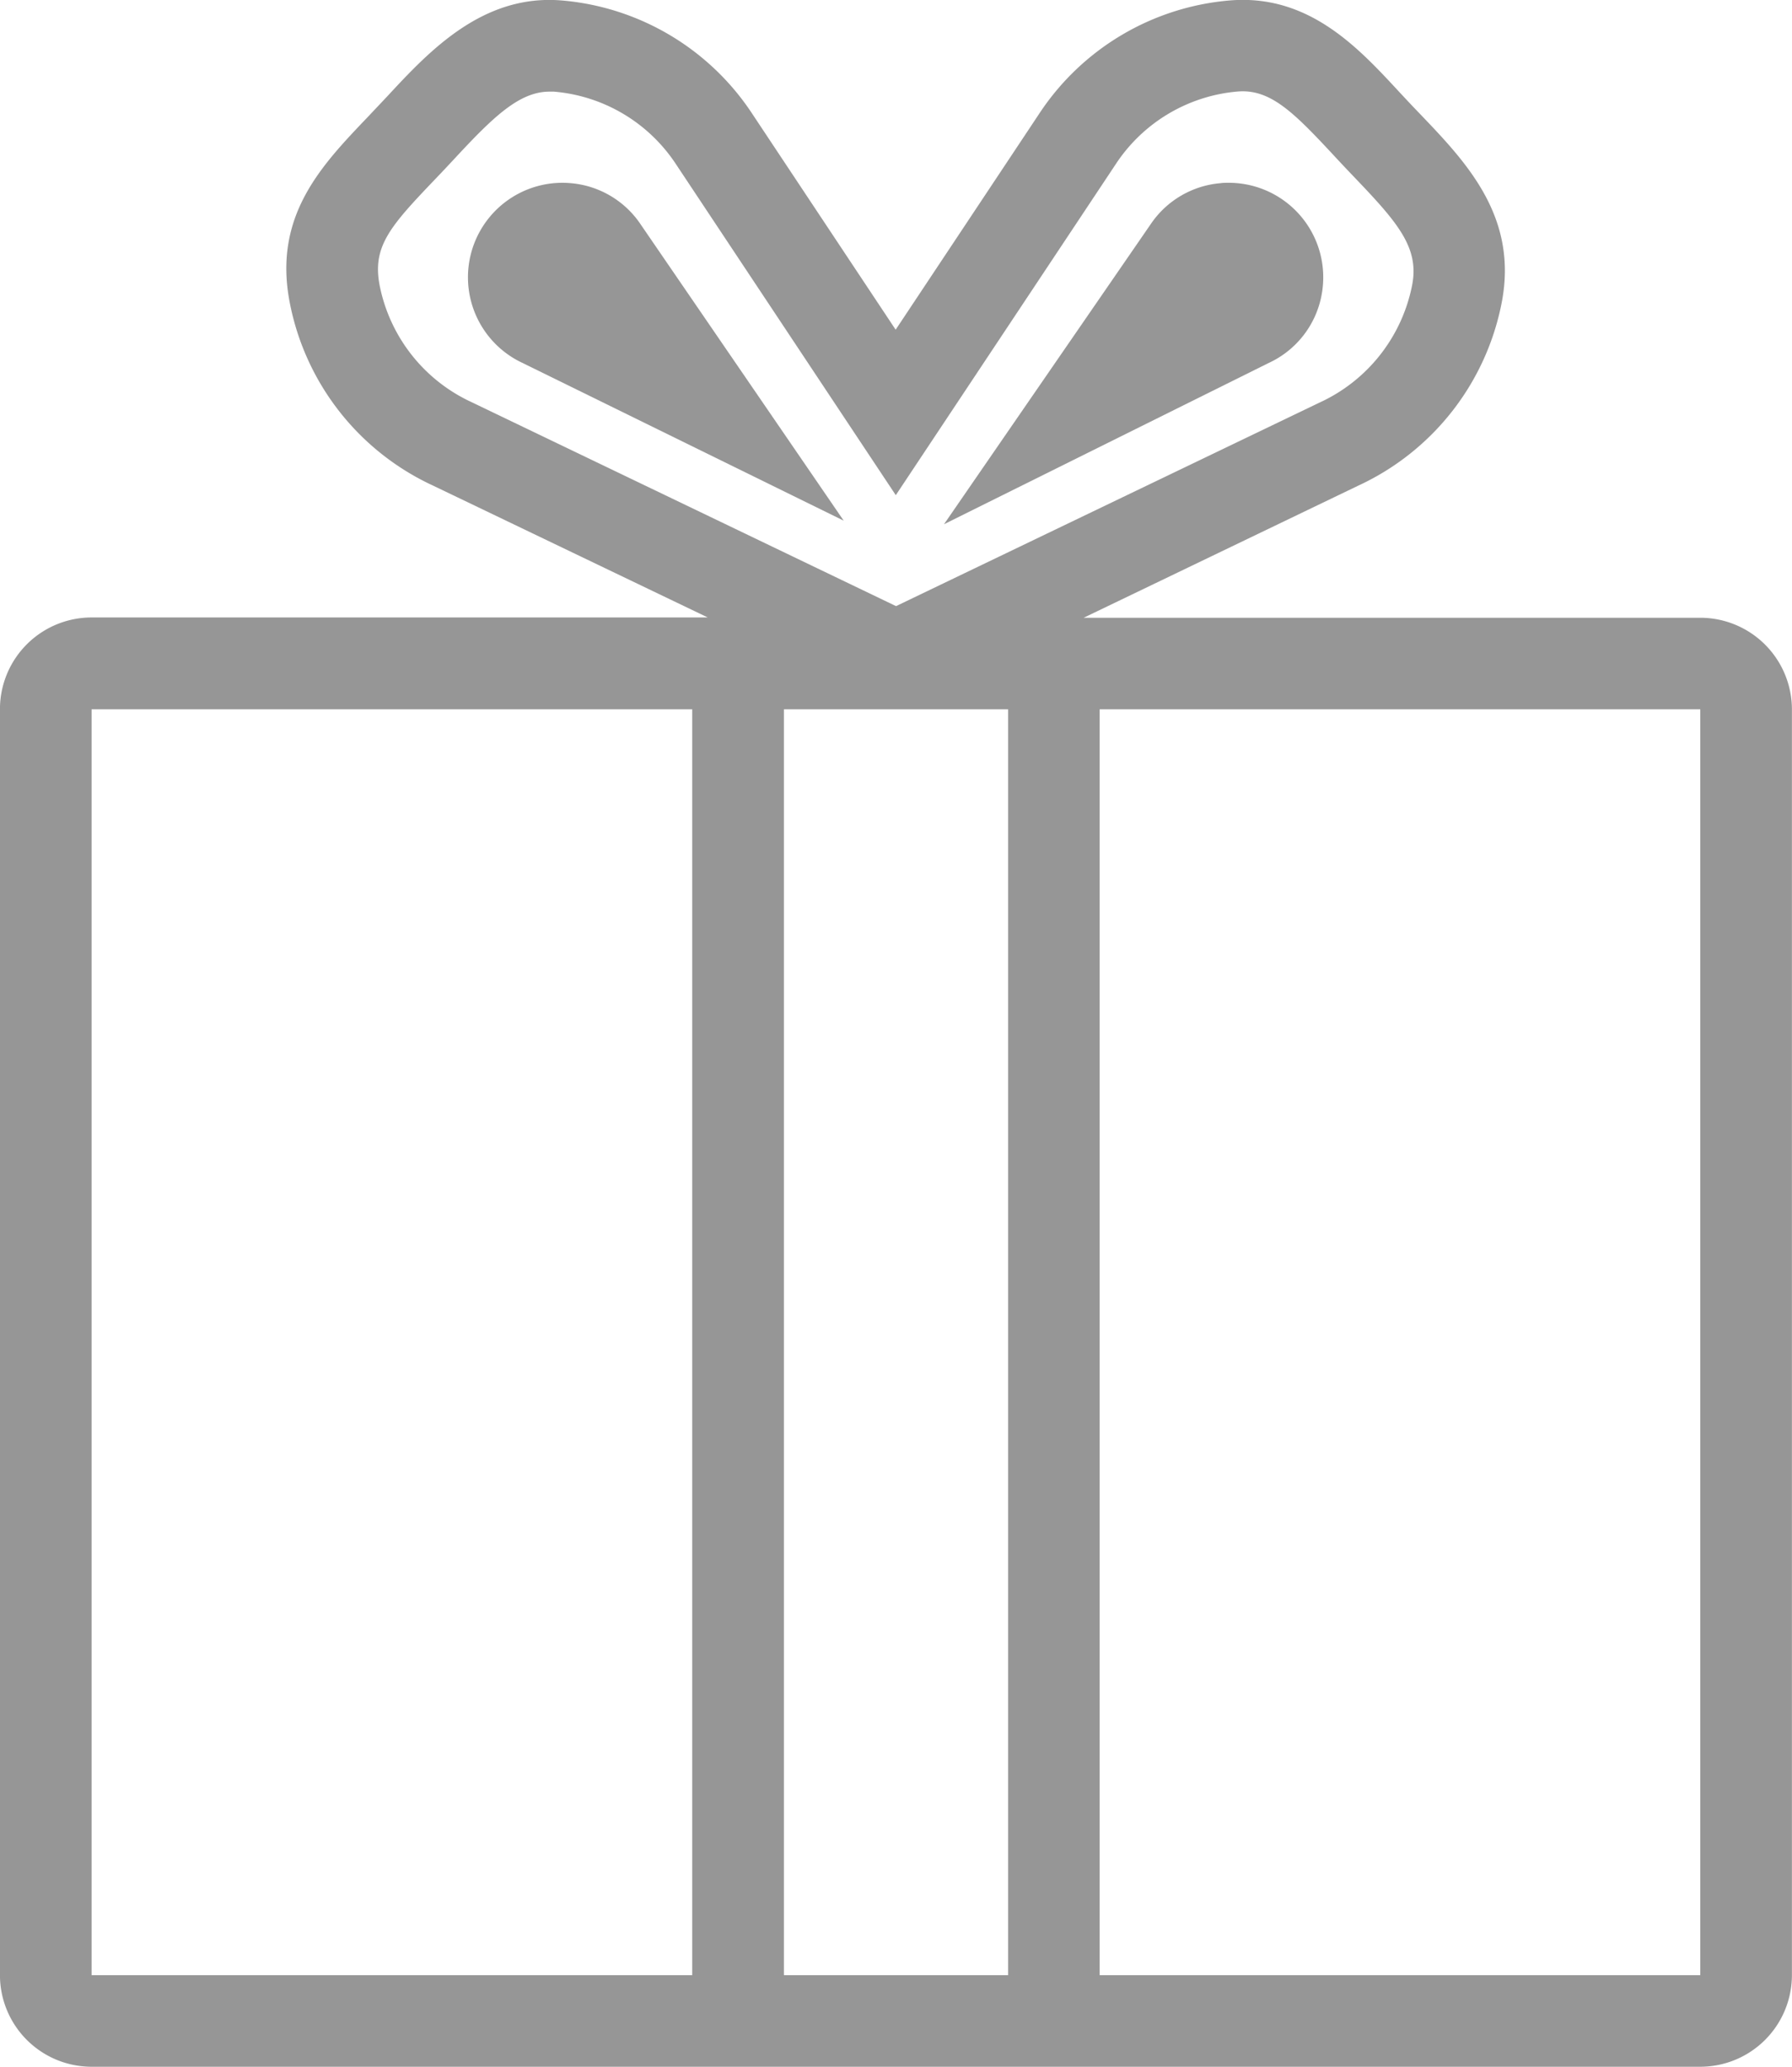 <svg xmlns="http://www.w3.org/2000/svg" width="42.068" height="48.507" viewBox="0 0 42.068 48.507">
  <g id="グループ_7586" data-name="グループ 7586" transform="translate(-1467.135 -147.152)">
    <path id="パス_14788" data-name="パス 14788" d="M1507.054,161.651h-14.48l6.445-3.1a5.989,5.989,0,0,0,3.371-4.306c.385-2.011-.836-3.287-1.914-4.413l-.177-.185c-.115-.121-.229-.244-.342-.365-.942-1.016-2.108-2.277-3.959-2.119a5.953,5.953,0,0,0-4.46,2.647l-3.377,5.08-3.375-5.08a5.951,5.951,0,0,0-4.462-2.647c-1.85-.155-3.1,1.174-4.093,2.245l-.472.5c-1.087,1.138-2.212,2.314-1.824,4.336a5.98,5.98,0,0,0,3.355,4.3l6.46,3.1h-14.467a2.152,2.152,0,0,0-2.149,2.149V193.51a2.152,2.152,0,0,0,2.149,2.149h37.769a2.152,2.152,0,0,0,2.149-2.149V163.8A2.152,2.152,0,0,0,1507.054,161.651Zm-31.008-7.807c-.171-.9.239-1.371,1.268-2.448l.155-.162c.112-.118.224-.238.336-.358.9-.97,1.518-1.573,2.227-1.573.036,0,.072,0,.108,0A3.811,3.811,0,0,1,1483,151l5.164,7.774,5.167-7.774a3.812,3.812,0,0,1,2.858-1.7c.755-.064,1.3.474,2.2,1.438.119.129.24.258.361.386l.181.19c1.006,1.052,1.524,1.642,1.356,2.522a3.847,3.847,0,0,1-2.176,2.765l-9.941,4.777-9.957-4.784A3.839,3.839,0,0,1,1476.046,153.844Zm-6.761,39.666V163.8h14.1V193.51Zm16.253,0V163.8h5.263V193.51Zm7.412,0V163.8h14.1V193.51Z" transform="translate(0 0)" fill="#969696"/>
    <path id="パス_14789" data-name="パス 14789" d="M1517.239,157.774a2.219,2.219,0,0,0-2.176-2.638c-.072,0-.137,0-.194.009a2.2,2.2,0,0,0-1.644.967l-4.849,7.038,7.614-3.781A2.2,2.2,0,0,0,1517.239,157.774Z" transform="translate(-19.08 -3.694)" fill="#969696"/>
    <path id="パス_14790" data-name="パス 14790" d="M1490,155.145c-.058-.005-.124-.009-.2-.009a2.218,2.218,0,0,0-.949,4.221l7.555,3.709-4.757-6.94A2.2,2.2,0,0,0,1490,155.145Z" transform="translate(-9.465 -3.694)" fill="#969696"/>
  </g>
</svg>
